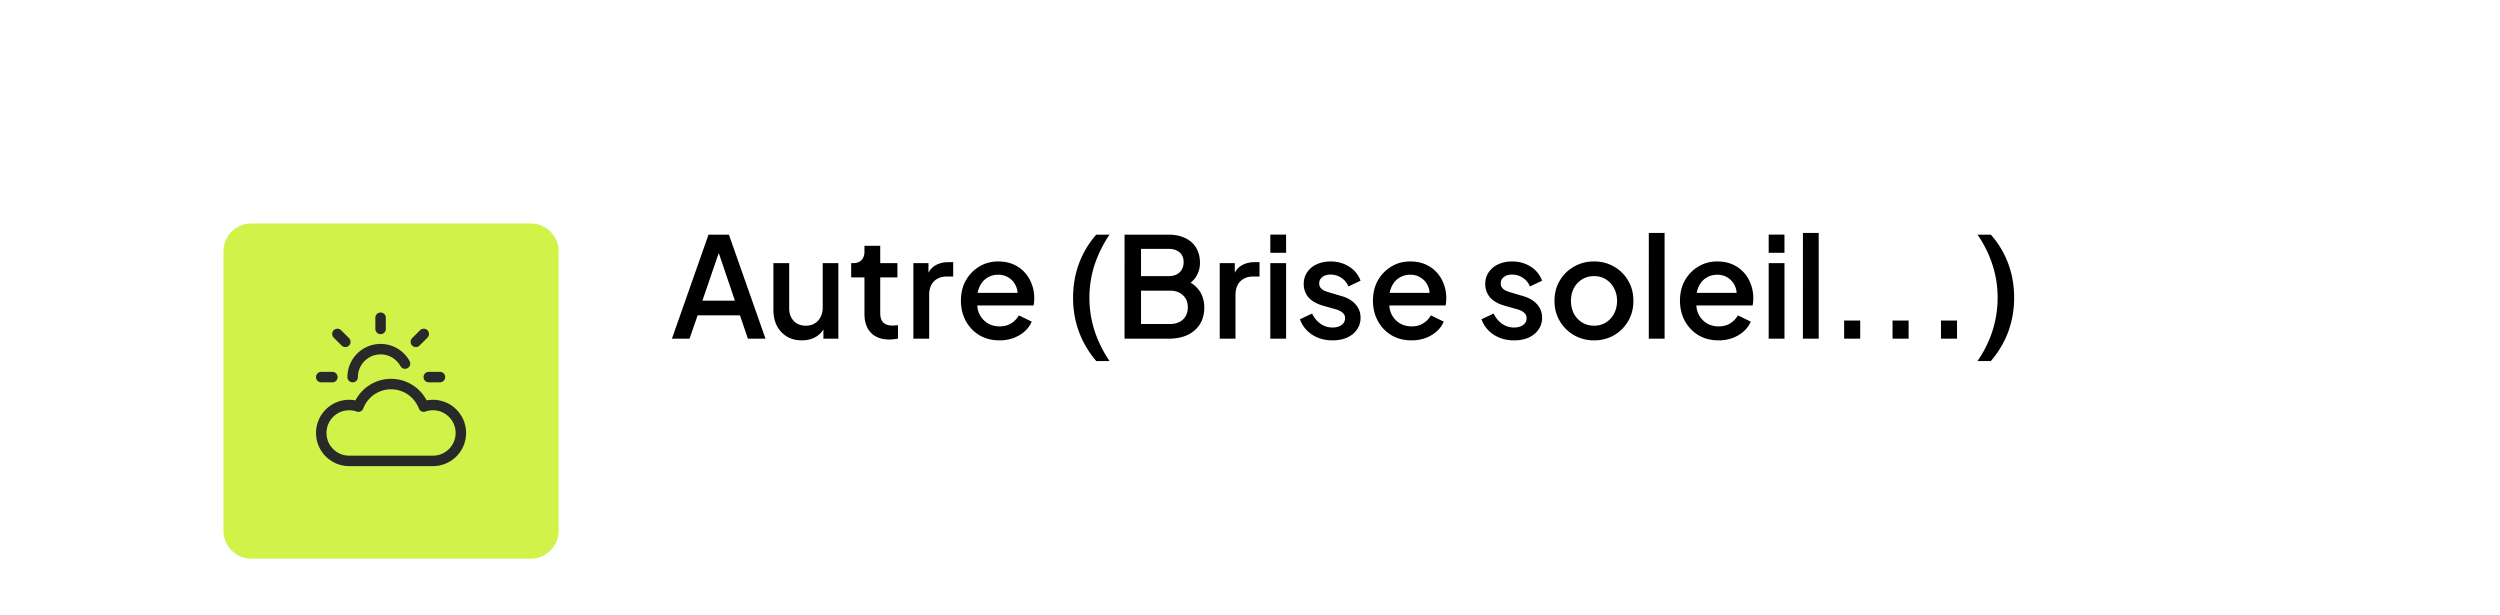 <svg xmlns="http://www.w3.org/2000/svg" width="358" height="88" fill="none"><path fill="#fff" d="M0 8a8 8 0 0 1 8-8h342a8 8 0 0 1 8 8v64a8 8 0 0 1-8 8H8a8 8 0 0 1-8-8V8z"/><g filter="url(#a)"><path fill="#D1F349" d="M32 20a4 4 0 0 1 4-4h40a4 4 0 0 1 4 4v40a4 4 0 0 1-4 4H36a4 4 0 0 1-4-4V20z"/><path stroke="#292929" stroke-linecap="round" stroke-linejoin="round" stroke-width="1.5" d="M54.5 29.5v1.6M47.6 38H46m3.451-5.049L48.32 31.82m11.23 1.131 1.131-1.131M63 38h-1.6m-10.9 0a4 4 0 0 1 7.5-1.938M50 50a4 4 0 1 1 1.324-7.776 5.002 5.002 0 0 1 9.352 0A4 4 0 1 1 62 50H50z"/></g><path fill="#000" d="m96.22 48.5 5.24-14.9h2.92l5.24 14.9h-2.52l-1.14-3.34H99.9l-1.16 3.34h-2.52zm4.36-5.44h4.66l-2.64-7.8h.66l-2.68 7.8zm14.252 5.68c-.813 0-1.526-.18-2.14-.54a3.915 3.915 0 0 1-1.44-1.54c-.333-.667-.5-1.433-.5-2.3v-6.68h2.26v6.48c0 .493.1.927.3 1.3.2.373.48.667.84.88.36.2.774.3 1.24.3.48 0 .9-.107 1.26-.32.36-.213.64-.513.84-.9.214-.387.32-.84.32-1.36v-6.38h2.24V48.5h-2.14v-2.12l.24.28a3 3 0 0 1-1.26 1.54c-.586.36-1.273.54-2.06.54zm12.539-.12c-1.133 0-2.013-.32-2.64-.96-.627-.64-.94-1.54-.94-2.7v-5.24h-1.9v-2.04h.3c.507 0 .9-.147 1.18-.44.28-.293.42-.693.42-1.2v-.84h2.26v2.48h2.46v2.04h-2.46v5.14c0 .373.06.693.18.96.12.253.313.453.58.6.267.133.613.2 1.04.2.107 0 .227-.007.36-.02l.38-.04v1.94c-.187.027-.393.053-.62.08-.227.027-.427.04-.6.04zm3.426-.12V37.68h2.16v2.18l-.2-.32c.24-.707.626-1.213 1.16-1.52.533-.32 1.173-.48 1.92-.48h.66v2.06h-.94c-.747 0-1.354.233-1.82.7-.454.453-.68 1.107-.68 1.96v6.24h-2.26zm12.326.24c-1.08 0-2.04-.247-2.88-.74a5.373 5.373 0 0 1-1.94-2.04c-.467-.867-.7-1.833-.7-2.9 0-1.093.233-2.06.7-2.9.48-.84 1.12-1.5 1.92-1.98.8-.493 1.706-.74 2.72-.74.813 0 1.54.14 2.18.42.64.28 1.18.667 1.62 1.16.44.48.773 1.033 1 1.66.24.627.36 1.293.36 2 0 .173-.007.353-.02.54-.014.187-.04.36-.08.52h-8.62v-1.8h7.34l-1.08.82c.133-.653.086-1.233-.14-1.74a2.586 2.586 0 0 0-1-1.22c-.44-.307-.96-.46-1.56-.46-.6 0-1.134.153-1.6.46-.467.293-.827.72-1.08 1.28-.254.547-.354 1.213-.3 2-.067.733.033 1.373.3 1.92.28.547.666.973 1.16 1.28.506.307 1.08.46 1.72.46.653 0 1.206-.147 1.66-.44a3.223 3.223 0 0 0 1.1-1.14l1.84.9a3.942 3.942 0 0 1-1 1.38c-.44.4-.974.72-1.6.96a5.79 5.79 0 0 1-2.02.34zm13.861 2.96a13.757 13.757 0 0 1-2.48-4.2c-.56-1.52-.84-3.14-.84-4.86 0-1.733.28-3.36.84-4.88a13.265 13.265 0 0 1 2.48-4.16h1.9a17.423 17.423 0 0 0-2.16 4.38 15.26 15.26 0 0 0-.72 4.66c0 1.587.24 3.147.72 4.68a17.423 17.423 0 0 0 2.16 4.38h-1.9zm4.052-3.2V33.6h6.28c.933 0 1.74.167 2.42.5.68.32 1.2.787 1.56 1.4.36.6.54 1.313.54 2.14 0 .72-.187 1.38-.56 1.98-.36.587-.927 1.053-1.7 1.4v-1c.68.267 1.233.607 1.66 1.02.427.4.733.853.92 1.36.2.507.3 1.04.3 1.6 0 1.4-.46 2.5-1.38 3.3-.907.8-2.153 1.2-3.74 1.2h-6.3zm2.36-2.1h4.12c.787 0 1.413-.213 1.88-.64.467-.44.7-1.02.7-1.74 0-.733-.233-1.313-.7-1.74-.467-.44-1.093-.66-1.88-.66h-4.12v4.78zm0-6.86h3.98c.64 0 1.153-.18 1.54-.54.387-.373.58-.86.58-1.46s-.193-1.067-.58-1.4c-.387-.333-.9-.5-1.54-.5h-3.98v3.9zm11.268 8.96V37.68h2.16v2.18l-.2-.32c.24-.707.626-1.213 1.16-1.52.533-.32 1.173-.48 1.92-.48h.66v2.06h-.94c-.747 0-1.354.233-1.82.7-.454.453-.68 1.107-.68 1.96v6.24h-2.26zm7.246 0V37.68h2.26V48.5h-2.26zm0-12.3v-2.6h2.26v2.6h-2.26zm8.902 12.54c-1.106 0-2.08-.273-2.92-.82a4.363 4.363 0 0 1-1.74-2.2l1.74-.82c.294.613.694 1.1 1.2 1.46.52.36 1.094.54 1.72.54.534 0 .967-.12 1.3-.36.334-.24.5-.567.5-.98 0-.267-.073-.48-.22-.64a1.621 1.621 0 0 0-.56-.42 3.001 3.001 0 0 0-.66-.24l-1.7-.48c-.933-.267-1.633-.667-2.1-1.2a2.89 2.89 0 0 1-.68-1.9c0-.653.167-1.22.5-1.7a3.248 3.248 0 0 1 1.38-1.14c.587-.267 1.247-.4 1.98-.4.987 0 1.867.247 2.64.74a3.897 3.897 0 0 1 1.64 2.02l-1.74.82a2.653 2.653 0 0 0-1.02-1.24 2.682 2.682 0 0 0-1.54-.46c-.493 0-.886.12-1.18.36-.293.227-.44.527-.44.9 0 .253.067.467.2.64.134.16.307.293.52.4.214.093.434.173.66.24l1.76.52c.894.253 1.58.653 2.06 1.2.48.533.72 1.173.72 1.92a2.88 2.88 0 0 1-.52 1.7c-.333.48-.8.86-1.4 1.14-.6.267-1.3.4-2.1.4zm11.315 0c-1.08 0-2.04-.247-2.88-.74a5.373 5.373 0 0 1-1.94-2.04c-.467-.867-.7-1.833-.7-2.9 0-1.093.233-2.06.7-2.9.48-.84 1.12-1.5 1.92-1.98.8-.493 1.706-.74 2.72-.74.813 0 1.54.14 2.18.42.64.28 1.18.667 1.62 1.16.44.48.773 1.033 1 1.66.24.627.36 1.293.36 2 0 .173-.007.353-.02.54-.014.187-.04.36-.08.52h-8.62v-1.8h7.34l-1.08.82c.133-.653.086-1.233-.14-1.74a2.586 2.586 0 0 0-1-1.22c-.44-.307-.96-.46-1.56-.46-.6 0-1.134.153-1.6.46-.467.293-.827.72-1.08 1.28-.254.547-.354 1.213-.3 2-.067.733.033 1.373.3 1.92.28.547.666.973 1.16 1.28.506.307 1.08.46 1.72.46.653 0 1.206-.147 1.66-.44a3.223 3.223 0 0 0 1.1-1.14l1.84.9a3.942 3.942 0 0 1-1 1.38c-.44.4-.974.72-1.6.96a5.79 5.79 0 0 1-2.02.34zm14.681 0c-1.106 0-2.08-.273-2.92-.82a4.363 4.363 0 0 1-1.74-2.2l1.74-.82c.294.613.694 1.1 1.2 1.46.52.36 1.094.54 1.72.54.534 0 .967-.12 1.3-.36.334-.24.5-.567.5-.98 0-.267-.073-.48-.22-.64a1.621 1.621 0 0 0-.56-.42 3.001 3.001 0 0 0-.66-.24l-1.7-.48c-.933-.267-1.633-.667-2.1-1.2a2.89 2.89 0 0 1-.68-1.9c0-.653.167-1.22.5-1.7a3.248 3.248 0 0 1 1.38-1.14c.587-.267 1.247-.4 1.98-.4.987 0 1.867.247 2.64.74a3.897 3.897 0 0 1 1.64 2.02l-1.74.82a2.653 2.653 0 0 0-1.02-1.24 2.682 2.682 0 0 0-1.54-.46c-.493 0-.886.12-1.18.36-.293.227-.44.527-.44.9 0 .253.067.467.2.64.134.16.307.293.52.4.214.093.434.173.66.24l1.76.52c.894.253 1.58.653 2.06 1.2.48.533.72 1.173.72 1.92a2.88 2.88 0 0 1-.52 1.7c-.333.48-.8.86-1.4 1.14-.6.267-1.3.4-2.1.4zm11.455 0a5.679 5.679 0 0 1-2.86-.74 5.581 5.581 0 0 1-2.04-2.02c-.507-.853-.76-1.82-.76-2.9 0-1.093.253-2.06.76-2.9a5.428 5.428 0 0 1 2.04-2c.853-.493 1.806-.74 2.86-.74 1.066 0 2.02.247 2.86.74a5.298 5.298 0 0 1 2.02 2c.506.84.76 1.807.76 2.9s-.254 2.067-.76 2.92a5.596 5.596 0 0 1-2.04 2.02c-.854.48-1.8.72-2.84.72zm0-2.1c.64 0 1.206-.153 1.7-.46a3.21 3.21 0 0 0 1.16-1.26c.293-.547.44-1.16.44-1.84 0-.68-.147-1.287-.44-1.82a3.21 3.21 0 0 0-1.16-1.26c-.494-.307-1.06-.46-1.7-.46-.627 0-1.194.153-1.7.46a3.35 3.35 0 0 0-1.18 1.26c-.28.533-.42 1.14-.42 1.82 0 .68.14 1.293.42 1.84a3.35 3.35 0 0 0 1.18 1.26c.506.307 1.073.46 1.7.46zm7.846 1.86V33.36h2.26V48.5h-2.26zm9.982.24c-1.08 0-2.04-.247-2.88-.74a5.388 5.388 0 0 1-1.94-2.04c-.466-.867-.7-1.833-.7-2.9 0-1.093.234-2.06.7-2.9.48-.84 1.12-1.5 1.92-1.98.8-.493 1.707-.74 2.72-.74.814 0 1.54.14 2.18.42.64.28 1.18.667 1.62 1.16.44.48.774 1.033 1 1.66.24.627.36 1.293.36 2 0 .173-.006.353-.02.54a3 3 0 0 1-.08.52h-8.62v-1.8h7.34l-1.08.82c.134-.653.087-1.233-.14-1.74a2.574 2.574 0 0 0-1-1.22c-.44-.307-.96-.46-1.56-.46-.6 0-1.133.153-1.6.46-.466.293-.826.72-1.08 1.28-.253.547-.353 1.213-.3 2-.066.733.034 1.373.3 1.92.28.547.667.973 1.16 1.28.507.307 1.08.46 1.72.46.654 0 1.207-.147 1.66-.44a3.206 3.206 0 0 0 1.1-1.14l1.84.9a3.917 3.917 0 0 1-1 1.38c-.44.4-.973.72-1.6.96a5.781 5.781 0 0 1-2.02.34zm7.186-.24V37.68h2.26V48.5h-2.26zm0-12.3v-2.6h2.26v2.6h-2.26zm4.902 12.3V33.36h2.26V48.5h-2.26zm5.903 0v-2.6h2.3v2.6h-2.3zm6.933 0v-2.6h2.3v2.6h-2.3zm6.934 0v-2.6h2.3v2.6h-2.3zm5.234 3.2c.96-1.4 1.68-2.86 2.16-4.38.48-1.533.72-3.093.72-4.68 0-1.6-.24-3.153-.72-4.66-.48-1.52-1.2-2.98-2.16-4.38h1.9a13.083 13.083 0 0 1 2.5 4.16c.56 1.52.84 3.147.84 4.88 0 1.72-.28 3.34-.84 4.86a13.562 13.562 0 0 1-2.5 4.2h-1.9z"/><defs><filter id="a" width="72" height="72" x="20" y="16" color-interpolation-filters="sRGB" filterUnits="userSpaceOnUse"><feFlood flood-opacity="0" result="BackgroundImageFix"/><feColorMatrix in="SourceAlpha" result="hardAlpha" values="0 0 0 0 0 0 0 0 0 0 0 0 0 0 0 0 0 0 127 0"/><feMorphology in="SourceAlpha" radius="2" result="effect1_dropShadow_11998_22064"/><feOffset dy="4"/><feGaussianBlur stdDeviation="3"/><feComposite in2="hardAlpha" operator="out"/><feColorMatrix values="0 0 0 0 0.063 0 0 0 0 0.094 0 0 0 0 0.157 0 0 0 0.03 0"/><feBlend in2="BackgroundImageFix" result="effect1_dropShadow_11998_22064"/><feColorMatrix in="SourceAlpha" result="hardAlpha" values="0 0 0 0 0 0 0 0 0 0 0 0 0 0 0 0 0 0 127 0"/><feMorphology in="SourceAlpha" radius="4" result="effect2_dropShadow_11998_22064"/><feOffset dy="12"/><feGaussianBlur stdDeviation="8"/><feComposite in2="hardAlpha" operator="out"/><feColorMatrix values="0 0 0 0 0.063 0 0 0 0 0.094 0 0 0 0 0.157 0 0 0 0.08 0"/><feBlend in2="effect1_dropShadow_11998_22064" result="effect2_dropShadow_11998_22064"/><feBlend in="SourceGraphic" in2="effect2_dropShadow_11998_22064" result="shape"/></filter></defs></svg>
